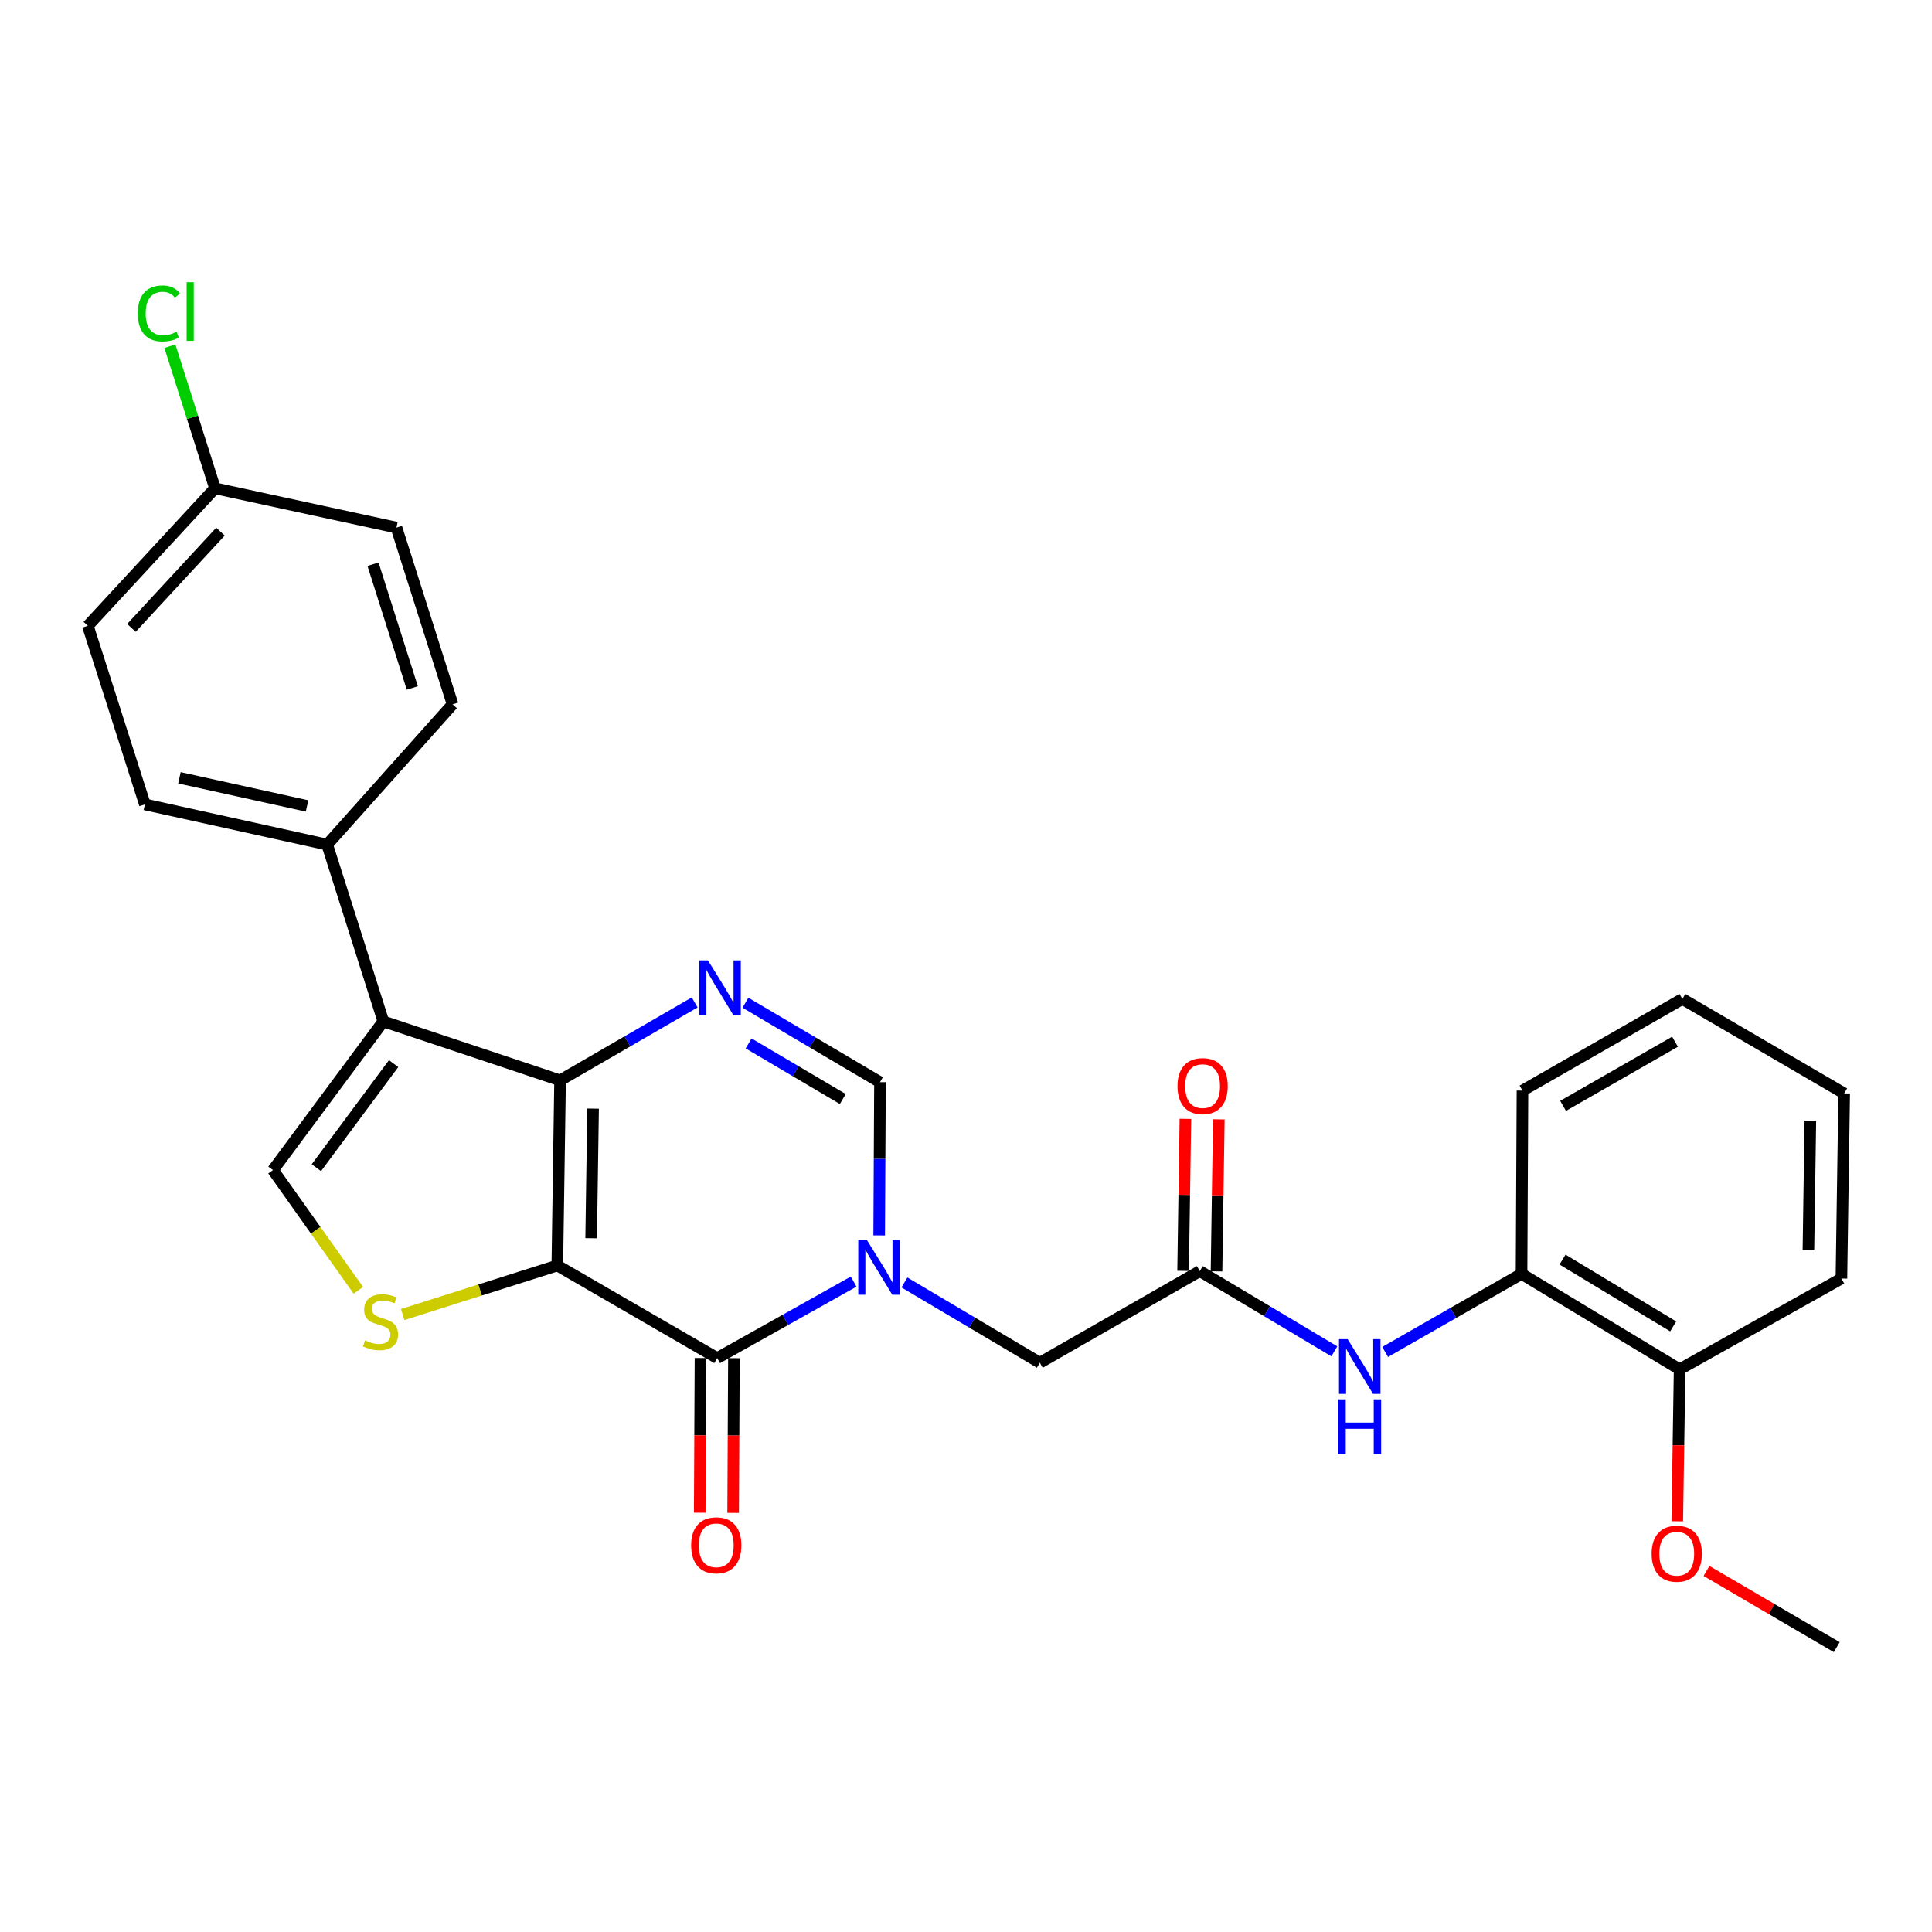 <?xml version='1.0' encoding='iso-8859-1'?>
<svg version='1.1' baseProfile='full'
              xmlns='http://www.w3.org/2000/svg'
                      xmlns:rdkit='http://www.rdkit.org/xml'
                      xmlns:xlink='http://www.w3.org/1999/xlink'
                  xml:space='preserve'
width='1000px' height='1000px' viewBox='0 0 1000 1000'>
<!-- END OF HEADER -->
<rect style='opacity:1.0;fill:#FFFFFF;stroke:none' width='1000' height='1000' x='0' y='0'> </rect>
<path class='bond-0' d='M 288.465,655.023 L 289.897,559.183' style='fill:none;fill-rule:evenodd;stroke:#000000;stroke-width:6px;stroke-linecap:butt;stroke-linejoin:miter;stroke-opacity:1' />
<path class='bond-0' d='M 305.977,640.905 L 306.98,573.817' style='fill:none;fill-rule:evenodd;stroke:#000000;stroke-width:6px;stroke-linecap:butt;stroke-linejoin:miter;stroke-opacity:1' />
<path class='bond-1' d='M 288.465,655.023 L 371.224,702.952' style='fill:none;fill-rule:evenodd;stroke:#000000;stroke-width:6px;stroke-linecap:butt;stroke-linejoin:miter;stroke-opacity:1' />
<path class='bond-5' d='M 288.465,655.023 L 248.453,667.718' style='fill:none;fill-rule:evenodd;stroke:#000000;stroke-width:6px;stroke-linecap:butt;stroke-linejoin:miter;stroke-opacity:1' />
<path class='bond-5' d='M 248.453,667.718 L 208.44,680.414' style='fill:none;fill-rule:evenodd;stroke:#CCCC00;stroke-width:6px;stroke-linecap:butt;stroke-linejoin:miter;stroke-opacity:1' />
<path class='bond-3' d='M 289.897,559.183 L 198.411,528.659' style='fill:none;fill-rule:evenodd;stroke:#000000;stroke-width:6px;stroke-linecap:butt;stroke-linejoin:miter;stroke-opacity:1' />
<path class='bond-4' d='M 289.897,559.183 L 324.73,539.015' style='fill:none;fill-rule:evenodd;stroke:#000000;stroke-width:6px;stroke-linecap:butt;stroke-linejoin:miter;stroke-opacity:1' />
<path class='bond-4' d='M 324.73,539.015 L 359.563,518.847' style='fill:none;fill-rule:evenodd;stroke:#0000FF;stroke-width:6px;stroke-linecap:butt;stroke-linejoin:miter;stroke-opacity:1' />
<path class='bond-2' d='M 371.224,702.952 L 406.528,683.161' style='fill:none;fill-rule:evenodd;stroke:#000000;stroke-width:6px;stroke-linecap:butt;stroke-linejoin:miter;stroke-opacity:1' />
<path class='bond-2' d='M 406.528,683.161 L 441.833,663.369' style='fill:none;fill-rule:evenodd;stroke:#0000FF;stroke-width:6px;stroke-linecap:butt;stroke-linejoin:miter;stroke-opacity:1' />
<path class='bond-13' d='M 362.574,702.908 L 362.372,742.948' style='fill:none;fill-rule:evenodd;stroke:#000000;stroke-width:6px;stroke-linecap:butt;stroke-linejoin:miter;stroke-opacity:1' />
<path class='bond-13' d='M 362.372,742.948 L 362.169,782.987' style='fill:none;fill-rule:evenodd;stroke:#FF0000;stroke-width:6px;stroke-linecap:butt;stroke-linejoin:miter;stroke-opacity:1' />
<path class='bond-13' d='M 379.874,702.996 L 379.671,743.035' style='fill:none;fill-rule:evenodd;stroke:#000000;stroke-width:6px;stroke-linecap:butt;stroke-linejoin:miter;stroke-opacity:1' />
<path class='bond-13' d='M 379.671,743.035 L 379.468,783.075' style='fill:none;fill-rule:evenodd;stroke:#FF0000;stroke-width:6px;stroke-linecap:butt;stroke-linejoin:miter;stroke-opacity:1' />
<path class='bond-7' d='M 455.059,639.446 L 455.266,599.785' style='fill:none;fill-rule:evenodd;stroke:#0000FF;stroke-width:6px;stroke-linecap:butt;stroke-linejoin:miter;stroke-opacity:1' />
<path class='bond-7' d='M 455.266,599.785 L 455.473,560.125' style='fill:none;fill-rule:evenodd;stroke:#000000;stroke-width:6px;stroke-linecap:butt;stroke-linejoin:miter;stroke-opacity:1' />
<path class='bond-10' d='M 468.133,663.806 L 503.178,684.585' style='fill:none;fill-rule:evenodd;stroke:#0000FF;stroke-width:6px;stroke-linecap:butt;stroke-linejoin:miter;stroke-opacity:1' />
<path class='bond-10' d='M 503.178,684.585 L 538.222,705.364' style='fill:none;fill-rule:evenodd;stroke:#000000;stroke-width:6px;stroke-linecap:butt;stroke-linejoin:miter;stroke-opacity:1' />
<path class='bond-11' d='M 198.411,528.659 L 169.358,437.173' style='fill:none;fill-rule:evenodd;stroke:#000000;stroke-width:6px;stroke-linecap:butt;stroke-linejoin:miter;stroke-opacity:1' />
<path class='bond-28' d='M 198.411,528.659 L 141.294,605.632' style='fill:none;fill-rule:evenodd;stroke:#000000;stroke-width:6px;stroke-linecap:butt;stroke-linejoin:miter;stroke-opacity:1' />
<path class='bond-28' d='M 203.736,550.514 L 163.754,604.395' style='fill:none;fill-rule:evenodd;stroke:#000000;stroke-width:6px;stroke-linecap:butt;stroke-linejoin:miter;stroke-opacity:1' />
<path class='bond-29' d='M 385.838,519.005 L 420.655,539.565' style='fill:none;fill-rule:evenodd;stroke:#0000FF;stroke-width:6px;stroke-linecap:butt;stroke-linejoin:miter;stroke-opacity:1' />
<path class='bond-29' d='M 420.655,539.565 L 455.473,560.125' style='fill:none;fill-rule:evenodd;stroke:#000000;stroke-width:6px;stroke-linecap:butt;stroke-linejoin:miter;stroke-opacity:1' />
<path class='bond-29' d='M 387.487,540.07 L 411.859,554.461' style='fill:none;fill-rule:evenodd;stroke:#0000FF;stroke-width:6px;stroke-linecap:butt;stroke-linejoin:miter;stroke-opacity:1' />
<path class='bond-29' d='M 411.859,554.461 L 436.231,568.853' style='fill:none;fill-rule:evenodd;stroke:#000000;stroke-width:6px;stroke-linecap:butt;stroke-linejoin:miter;stroke-opacity:1' />
<path class='bond-6' d='M 185.476,667.877 L 163.385,636.755' style='fill:none;fill-rule:evenodd;stroke:#CCCC00;stroke-width:6px;stroke-linecap:butt;stroke-linejoin:miter;stroke-opacity:1' />
<path class='bond-6' d='M 163.385,636.755 L 141.294,605.632' style='fill:none;fill-rule:evenodd;stroke:#000000;stroke-width:6px;stroke-linecap:butt;stroke-linejoin:miter;stroke-opacity:1' />
<path class='bond-8' d='M 621.02,657.925 L 538.222,705.364' style='fill:none;fill-rule:evenodd;stroke:#000000;stroke-width:6px;stroke-linecap:butt;stroke-linejoin:miter;stroke-opacity:1' />
<path class='bond-9' d='M 621.02,657.925 L 655.834,678.689' style='fill:none;fill-rule:evenodd;stroke:#000000;stroke-width:6px;stroke-linecap:butt;stroke-linejoin:miter;stroke-opacity:1' />
<path class='bond-9' d='M 655.834,678.689 L 690.649,699.453' style='fill:none;fill-rule:evenodd;stroke:#0000FF;stroke-width:6px;stroke-linecap:butt;stroke-linejoin:miter;stroke-opacity:1' />
<path class='bond-14' d='M 629.669,658.056 L 630.264,618.714' style='fill:none;fill-rule:evenodd;stroke:#000000;stroke-width:6px;stroke-linecap:butt;stroke-linejoin:miter;stroke-opacity:1' />
<path class='bond-14' d='M 630.264,618.714 L 630.86,579.373' style='fill:none;fill-rule:evenodd;stroke:#FF0000;stroke-width:6px;stroke-linecap:butt;stroke-linejoin:miter;stroke-opacity:1' />
<path class='bond-14' d='M 612.371,657.794 L 612.967,618.452' style='fill:none;fill-rule:evenodd;stroke:#000000;stroke-width:6px;stroke-linecap:butt;stroke-linejoin:miter;stroke-opacity:1' />
<path class='bond-14' d='M 612.967,618.452 L 613.563,579.111' style='fill:none;fill-rule:evenodd;stroke:#FF0000;stroke-width:6px;stroke-linecap:butt;stroke-linejoin:miter;stroke-opacity:1' />
<path class='bond-12' d='M 716.951,699.767 L 752.249,679.562' style='fill:none;fill-rule:evenodd;stroke:#0000FF;stroke-width:6px;stroke-linecap:butt;stroke-linejoin:miter;stroke-opacity:1' />
<path class='bond-12' d='M 752.249,679.562 L 787.547,659.357' style='fill:none;fill-rule:evenodd;stroke:#000000;stroke-width:6px;stroke-linecap:butt;stroke-linejoin:miter;stroke-opacity:1' />
<path class='bond-16' d='M 169.358,437.173 L 74.998,416.356' style='fill:none;fill-rule:evenodd;stroke:#000000;stroke-width:6px;stroke-linecap:butt;stroke-linejoin:miter;stroke-opacity:1' />
<path class='bond-16' d='M 158.931,417.157 L 92.879,402.585' style='fill:none;fill-rule:evenodd;stroke:#000000;stroke-width:6px;stroke-linecap:butt;stroke-linejoin:miter;stroke-opacity:1' />
<path class='bond-17' d='M 169.358,437.173 L 234.26,364.573' style='fill:none;fill-rule:evenodd;stroke:#000000;stroke-width:6px;stroke-linecap:butt;stroke-linejoin:miter;stroke-opacity:1' />
<path class='bond-15' d='M 787.547,659.357 L 869.364,708.766' style='fill:none;fill-rule:evenodd;stroke:#000000;stroke-width:6px;stroke-linecap:butt;stroke-linejoin:miter;stroke-opacity:1' />
<path class='bond-15' d='M 808.763,651.96 L 866.035,686.546' style='fill:none;fill-rule:evenodd;stroke:#000000;stroke-width:6px;stroke-linecap:butt;stroke-linejoin:miter;stroke-opacity:1' />
<path class='bond-23' d='M 787.547,659.357 L 788.028,564.498' style='fill:none;fill-rule:evenodd;stroke:#000000;stroke-width:6px;stroke-linecap:butt;stroke-linejoin:miter;stroke-opacity:1' />
<path class='bond-22' d='M 869.364,708.766 L 868.754,748.089' style='fill:none;fill-rule:evenodd;stroke:#000000;stroke-width:6px;stroke-linecap:butt;stroke-linejoin:miter;stroke-opacity:1' />
<path class='bond-22' d='M 868.754,748.089 L 868.144,787.412' style='fill:none;fill-rule:evenodd;stroke:#FF0000;stroke-width:6px;stroke-linecap:butt;stroke-linejoin:miter;stroke-opacity:1' />
<path class='bond-24' d='M 869.364,708.766 L 953.113,661.769' style='fill:none;fill-rule:evenodd;stroke:#000000;stroke-width:6px;stroke-linecap:butt;stroke-linejoin:miter;stroke-opacity:1' />
<path class='bond-20' d='M 74.998,416.356 L 45.455,323.919' style='fill:none;fill-rule:evenodd;stroke:#000000;stroke-width:6px;stroke-linecap:butt;stroke-linejoin:miter;stroke-opacity:1' />
<path class='bond-19' d='M 234.26,364.573 L 205.197,273.077' style='fill:none;fill-rule:evenodd;stroke:#000000;stroke-width:6px;stroke-linecap:butt;stroke-linejoin:miter;stroke-opacity:1' />
<path class='bond-19' d='M 213.413,356.086 L 193.068,292.039' style='fill:none;fill-rule:evenodd;stroke:#000000;stroke-width:6px;stroke-linecap:butt;stroke-linejoin:miter;stroke-opacity:1' />
<path class='bond-18' d='M 111.289,252.751 L 205.197,273.077' style='fill:none;fill-rule:evenodd;stroke:#000000;stroke-width:6px;stroke-linecap:butt;stroke-linejoin:miter;stroke-opacity:1' />
<path class='bond-21' d='M 111.289,252.751 L 99.614,215.973' style='fill:none;fill-rule:evenodd;stroke:#000000;stroke-width:6px;stroke-linecap:butt;stroke-linejoin:miter;stroke-opacity:1' />
<path class='bond-21' d='M 99.614,215.973 L 87.94,179.195' style='fill:none;fill-rule:evenodd;stroke:#00CC00;stroke-width:6px;stroke-linecap:butt;stroke-linejoin:miter;stroke-opacity:1' />
<path class='bond-30' d='M 111.289,252.751 L 45.455,323.919' style='fill:none;fill-rule:evenodd;stroke:#000000;stroke-width:6px;stroke-linecap:butt;stroke-linejoin:miter;stroke-opacity:1' />
<path class='bond-30' d='M 114.113,275.173 L 68.029,324.991' style='fill:none;fill-rule:evenodd;stroke:#000000;stroke-width:6px;stroke-linecap:butt;stroke-linejoin:miter;stroke-opacity:1' />
<path class='bond-25' d='M 883.283,813.12 L 916.992,832.833' style='fill:none;fill-rule:evenodd;stroke:#FF0000;stroke-width:6px;stroke-linecap:butt;stroke-linejoin:miter;stroke-opacity:1' />
<path class='bond-25' d='M 916.992,832.833 L 950.701,852.545' style='fill:none;fill-rule:evenodd;stroke:#000000;stroke-width:6px;stroke-linecap:butt;stroke-linejoin:miter;stroke-opacity:1' />
<path class='bond-26' d='M 788.028,564.498 L 870.796,517.059' style='fill:none;fill-rule:evenodd;stroke:#000000;stroke-width:6px;stroke-linecap:butt;stroke-linejoin:miter;stroke-opacity:1' />
<path class='bond-26' d='M 809.046,572.391 L 866.984,539.184' style='fill:none;fill-rule:evenodd;stroke:#000000;stroke-width:6px;stroke-linecap:butt;stroke-linejoin:miter;stroke-opacity:1' />
<path class='bond-31' d='M 953.113,661.769 L 954.545,565.949' style='fill:none;fill-rule:evenodd;stroke:#000000;stroke-width:6px;stroke-linecap:butt;stroke-linejoin:miter;stroke-opacity:1' />
<path class='bond-31' d='M 936.031,647.138 L 937.033,580.064' style='fill:none;fill-rule:evenodd;stroke:#000000;stroke-width:6px;stroke-linecap:butt;stroke-linejoin:miter;stroke-opacity:1' />
<path class='bond-27' d='M 870.796,517.059 L 954.545,565.949' style='fill:none;fill-rule:evenodd;stroke:#000000;stroke-width:6px;stroke-linecap:butt;stroke-linejoin:miter;stroke-opacity:1' />
<path  class='atom-3' d='M 448.713 641.843
L 457.993 656.843
Q 458.913 658.323, 460.393 661.003
Q 461.873 663.683, 461.953 663.843
L 461.953 641.843
L 465.713 641.843
L 465.713 670.163
L 461.833 670.163
L 451.873 653.763
Q 450.713 651.843, 449.473 649.643
Q 448.273 647.443, 447.913 646.763
L 447.913 670.163
L 444.233 670.163
L 444.233 641.843
L 448.713 641.843
' fill='#0000FF'/>
<path  class='atom-5' d='M 366.435 497.084
L 375.715 512.084
Q 376.635 513.564, 378.115 516.244
Q 379.595 518.924, 379.675 519.084
L 379.675 497.084
L 383.435 497.084
L 383.435 525.404
L 379.555 525.404
L 369.595 509.004
Q 368.435 507.084, 367.195 504.884
Q 365.995 502.684, 365.635 502.004
L 365.635 525.404
L 361.955 525.404
L 361.955 497.084
L 366.435 497.084
' fill='#0000FF'/>
<path  class='atom-6' d='M 188.96 693.777
Q 189.28 693.897, 190.6 694.457
Q 191.92 695.017, 193.36 695.377
Q 194.84 695.697, 196.28 695.697
Q 198.96 695.697, 200.52 694.417
Q 202.08 693.097, 202.08 690.817
Q 202.08 689.257, 201.28 688.297
Q 200.52 687.337, 199.32 686.817
Q 198.12 686.297, 196.12 685.697
Q 193.6 684.937, 192.08 684.217
Q 190.6 683.497, 189.52 681.977
Q 188.48 680.457, 188.48 677.897
Q 188.48 674.337, 190.88 672.137
Q 193.32 669.937, 198.12 669.937
Q 201.4 669.937, 205.12 671.497
L 204.2 674.577
Q 200.8 673.177, 198.24 673.177
Q 195.48 673.177, 193.96 674.337
Q 192.44 675.457, 192.48 677.417
Q 192.48 678.937, 193.24 679.857
Q 194.04 680.777, 195.16 681.297
Q 196.32 681.817, 198.24 682.417
Q 200.8 683.217, 202.32 684.017
Q 203.84 684.817, 204.92 686.457
Q 206.04 688.057, 206.04 690.817
Q 206.04 694.737, 203.4 696.857
Q 200.8 698.937, 196.44 698.937
Q 193.92 698.937, 192 698.377
Q 190.12 697.857, 187.88 696.937
L 188.96 693.777
' fill='#CCCC00'/>
<path  class='atom-10' d='M 697.538 693.136
L 706.818 708.136
Q 707.738 709.616, 709.218 712.296
Q 710.698 714.976, 710.778 715.136
L 710.778 693.136
L 714.538 693.136
L 714.538 721.456
L 710.658 721.456
L 700.698 705.056
Q 699.538 703.136, 698.298 700.936
Q 697.098 698.736, 696.738 698.056
L 696.738 721.456
L 693.058 721.456
L 693.058 693.136
L 697.538 693.136
' fill='#0000FF'/>
<path  class='atom-10' d='M 692.718 724.288
L 696.558 724.288
L 696.558 736.328
L 711.038 736.328
L 711.038 724.288
L 714.878 724.288
L 714.878 752.608
L 711.038 752.608
L 711.038 739.528
L 696.558 739.528
L 696.558 752.608
L 692.718 752.608
L 692.718 724.288
' fill='#0000FF'/>
<path  class='atom-14' d='M 357.734 799.852
Q 357.734 793.052, 361.094 789.252
Q 364.454 785.452, 370.734 785.452
Q 377.014 785.452, 380.374 789.252
Q 383.734 793.052, 383.734 799.852
Q 383.734 806.732, 380.334 810.652
Q 376.934 814.532, 370.734 814.532
Q 364.494 814.532, 361.094 810.652
Q 357.734 806.772, 357.734 799.852
M 370.734 811.332
Q 375.054 811.332, 377.374 808.452
Q 379.734 805.532, 379.734 799.852
Q 379.734 794.292, 377.374 791.492
Q 375.054 788.652, 370.734 788.652
Q 366.414 788.652, 364.054 791.452
Q 361.734 794.252, 361.734 799.852
Q 361.734 805.572, 364.054 808.452
Q 366.414 811.332, 370.734 811.332
' fill='#FF0000'/>
<path  class='atom-15' d='M 609.471 562.166
Q 609.471 555.366, 612.831 551.566
Q 616.191 547.766, 622.471 547.766
Q 628.751 547.766, 632.111 551.566
Q 635.471 555.366, 635.471 562.166
Q 635.471 569.046, 632.071 572.966
Q 628.671 576.846, 622.471 576.846
Q 616.231 576.846, 612.831 572.966
Q 609.471 569.086, 609.471 562.166
M 622.471 573.646
Q 626.791 573.646, 629.111 570.766
Q 631.471 567.846, 631.471 562.166
Q 631.471 556.606, 629.111 553.806
Q 626.791 550.966, 622.471 550.966
Q 618.151 550.966, 615.791 553.766
Q 613.471 556.566, 613.471 562.166
Q 613.471 567.886, 615.791 570.766
Q 618.151 573.646, 622.471 573.646
' fill='#FF0000'/>
<path  class='atom-22' d='M 71.325 162.235
Q 71.325 155.195, 74.605 151.515
Q 77.925 147.795, 84.205 147.795
Q 90.045 147.795, 93.165 151.915
L 90.525 154.075
Q 88.245 151.075, 84.205 151.075
Q 79.925 151.075, 77.645 153.955
Q 75.405 156.795, 75.405 162.235
Q 75.405 167.835, 77.725 170.715
Q 80.085 173.595, 84.645 173.595
Q 87.765 173.595, 91.405 171.715
L 92.525 174.715
Q 91.045 175.675, 88.805 176.235
Q 86.565 176.795, 84.085 176.795
Q 77.925 176.795, 74.605 173.035
Q 71.325 169.275, 71.325 162.235
' fill='#00CC00'/>
<path  class='atom-22' d='M 96.605 146.075
L 100.285 146.075
L 100.285 176.435
L 96.605 176.435
L 96.605 146.075
' fill='#00CC00'/>
<path  class='atom-23' d='M 854.884 804.196
Q 854.884 797.396, 858.244 793.596
Q 861.604 789.796, 867.884 789.796
Q 874.164 789.796, 877.524 793.596
Q 880.884 797.396, 880.884 804.196
Q 880.884 811.076, 877.484 814.996
Q 874.084 818.876, 867.884 818.876
Q 861.644 818.876, 858.244 814.996
Q 854.884 811.116, 854.884 804.196
M 867.884 815.676
Q 872.204 815.676, 874.524 812.796
Q 876.884 809.876, 876.884 804.196
Q 876.884 798.636, 874.524 795.836
Q 872.204 792.996, 867.884 792.996
Q 863.564 792.996, 861.204 795.796
Q 858.884 798.596, 858.884 804.196
Q 858.884 809.916, 861.204 812.796
Q 863.564 815.676, 867.884 815.676
' fill='#FF0000'/>
</svg>
